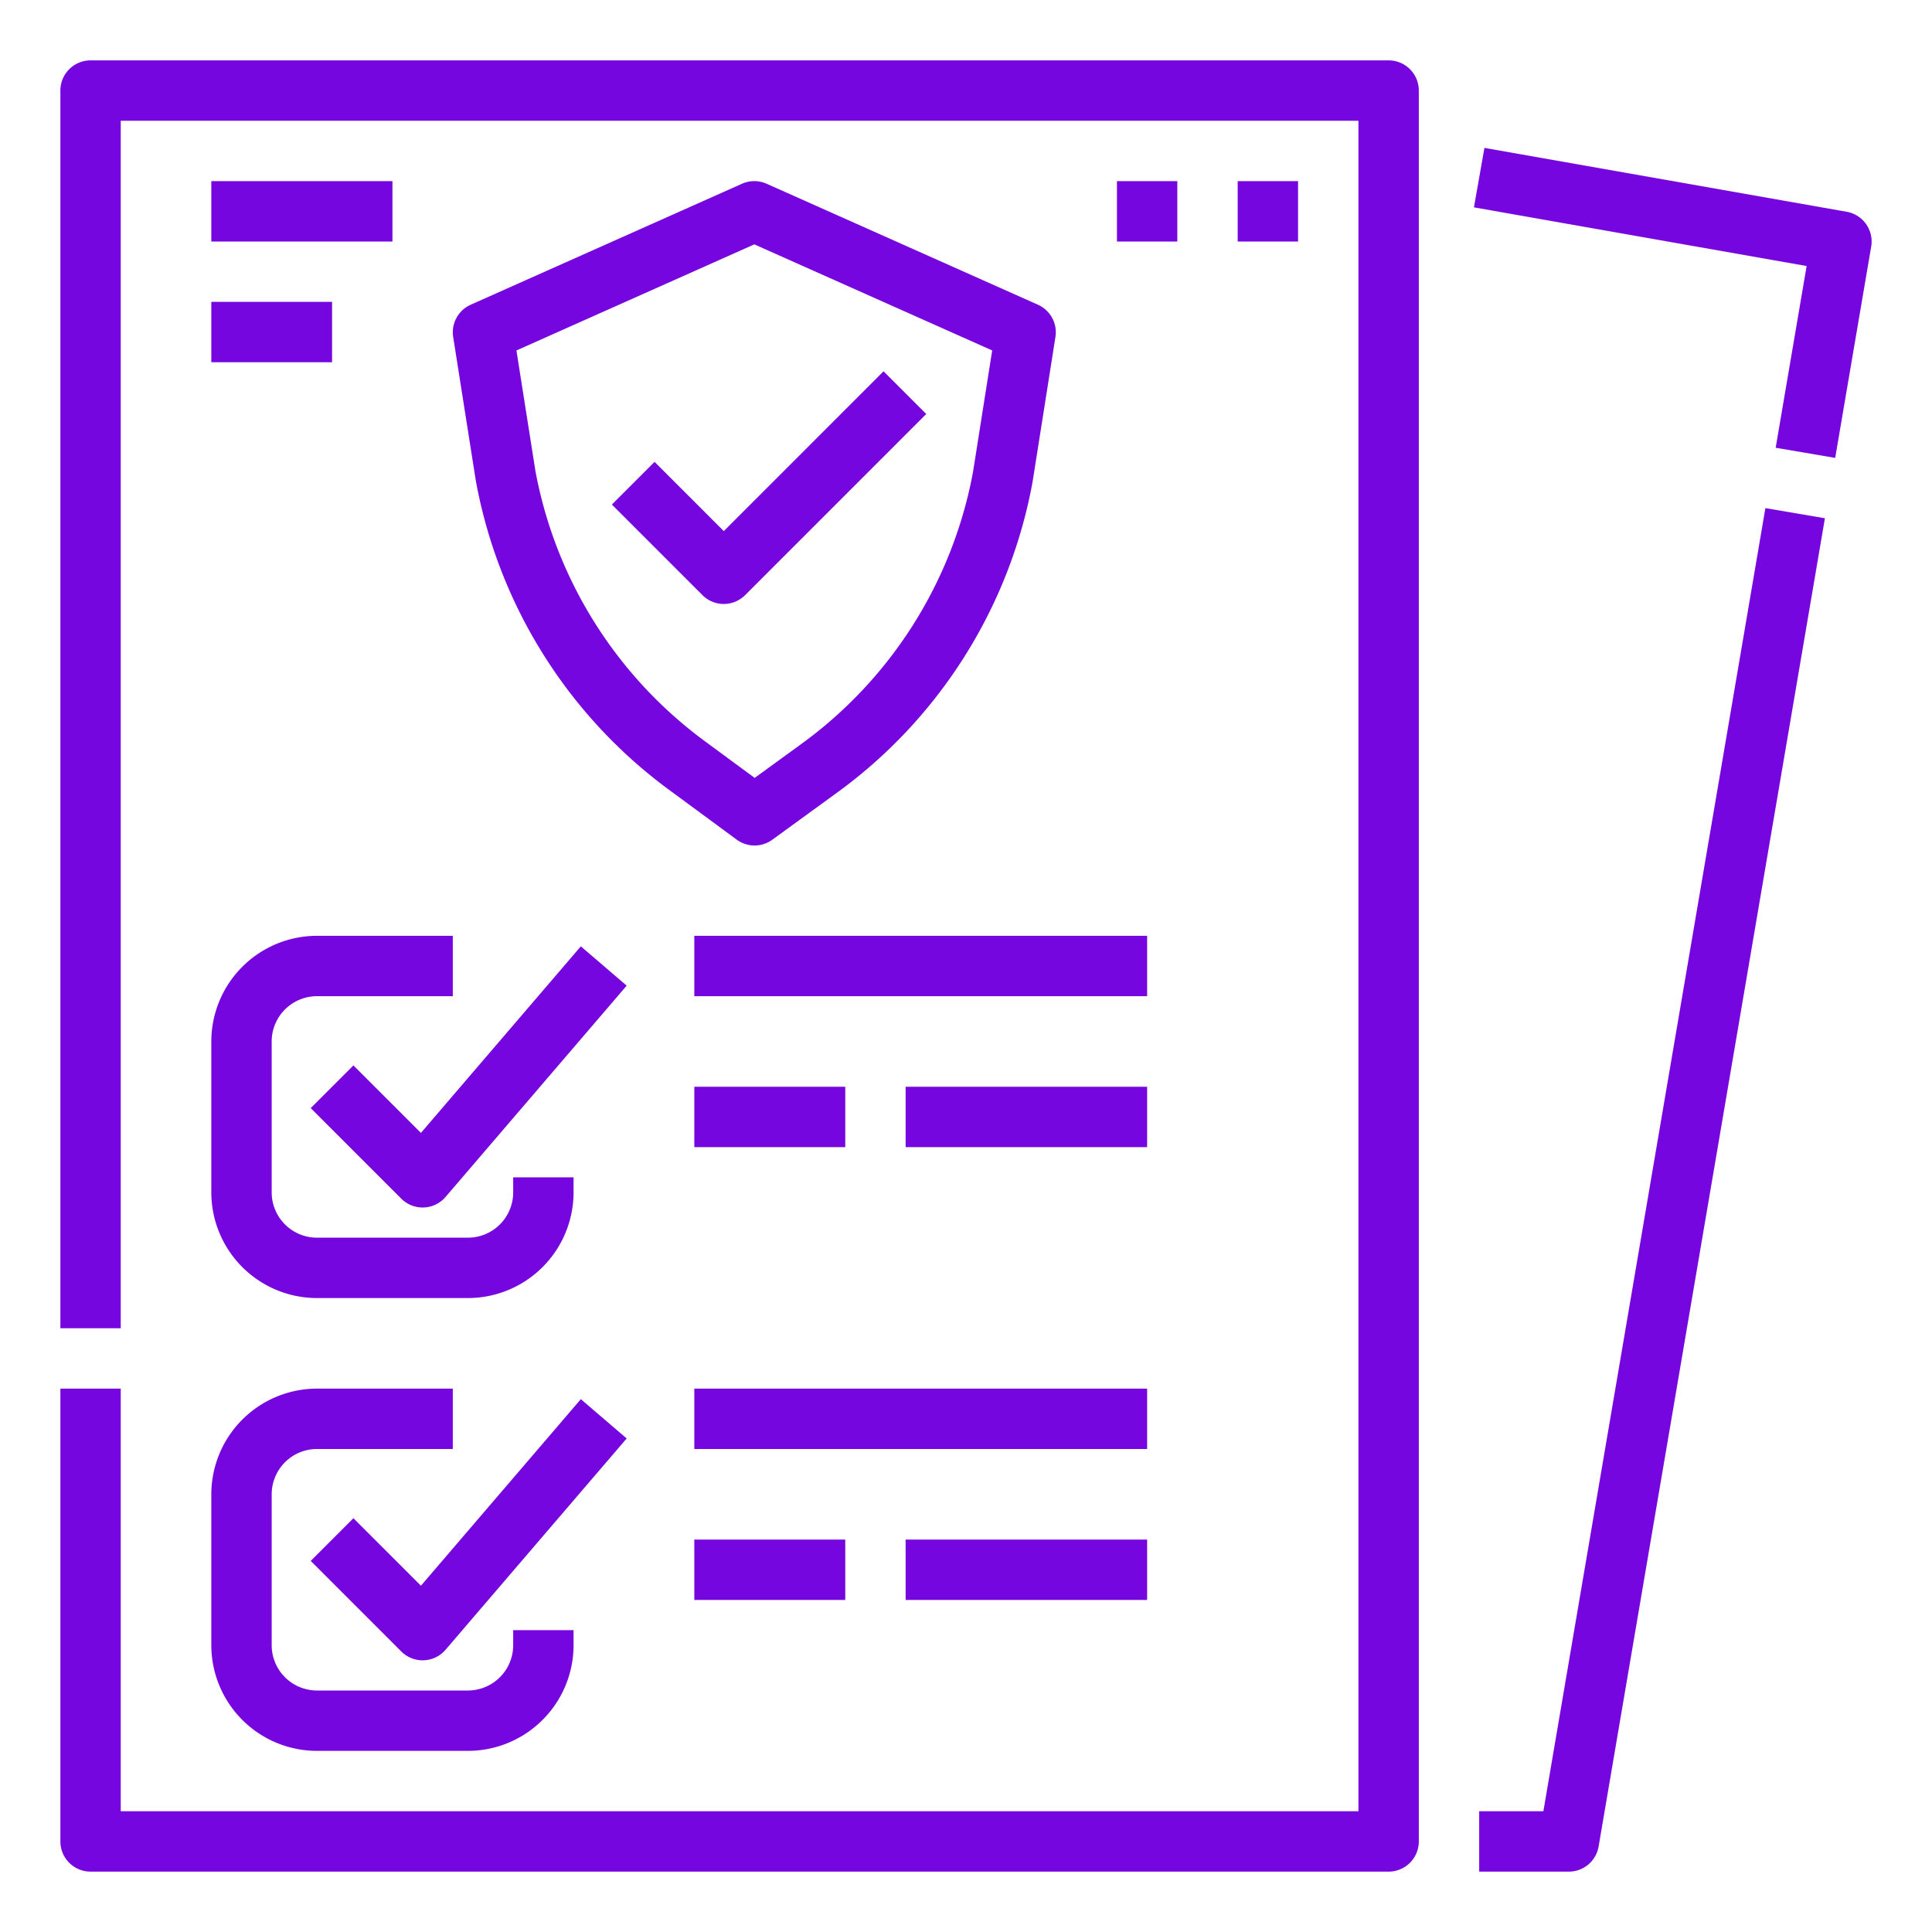 <svg xmlns="http://www.w3.org/2000/svg" version="1.1" xmlns:xlink="http://www.w3.org/1999/xlink" width="512" height="512" x="0" y="0" viewBox="0 0 512 512" style="enable-background:new 0 0 512 512" xml:space="preserve" class=""><g><path d="M409.01 480H392v16h23.762a8 8 0 0 0 7.886-6.656l59.972-352-15.773-2.688zM489.389 56.122l-96-16.928-2.778 15.757L478.778 70.5l-8.205 48.159 15.772 2.688 9.541-56a8 8 0 0 0-6.497-9.225zM368 16H24a8 8 0 0 0-8 8v328h16V32h328v448H32V368H16v120a8 8 0 0 0 8 8h344a8 8 0 0 0 8-8V24a8 8 0 0 0-8-8z" fill="#7606df" opacity="1" data-original="#000000" class=""></path><path d="m93.657 282.343-11.314 11.314 24 24A8 8 0 0 0 112 320c.1 0 .2 0 .307-.006a8 8 0 0 0 5.767-2.787l48-56-12.148-10.414-42.378 49.441z" fill="#7606df" opacity="1" data-original="#000000" class=""></path><path d="M56 316a28.032 28.032 0 0 0 28 28h40a28.032 28.032 0 0 0 28-28v-4h-16v4a12.013 12.013 0 0 1-12 12H84a12.013 12.013 0 0 1-12-12v-40a12.013 12.013 0 0 1 12-12h36v-16H84a28.032 28.032 0 0 0-28 28zM93.657 402.343l-11.314 11.314 24 24A8 8 0 0 0 112 440c.1 0 .2 0 .307-.006a8 8 0 0 0 5.767-2.787l48-56-12.148-10.414-42.378 49.441z" fill="#7606df" opacity="1" data-original="#000000" class=""></path><path d="M56 436a28.032 28.032 0 0 0 28 28h40a28.032 28.032 0 0 0 28-28v-4h-16v4a12.013 12.013 0 0 1-12 12H84a12.013 12.013 0 0 1-12-12v-40a12.013 12.013 0 0 1 12-12h36v-16H84a28.032 28.032 0 0 0-28 28zM184 368h120v16H184zM184 408h40v16h-40zM240 408h64v16h-64zM184 248h120v16H184zM184 288h40v16h-40zM240 288h64v16h-64zM275.058 80.754l-71.9-32.061a8 8 0 0 0-6.516 0l-71.9 32.061a8 8 0 0 0-4.644 8.551l5.993 38.051c.01.062.02.125.032.187a130.946 130.946 0 0 0 51.657 82.117l17.441 12.845a8 8 0 0 0 9.448.029l16.616-12.079a130.907 130.907 0 0 0 52.331-82.6c.011-.062.022-.124.031-.186l6.053-38.361a8 8 0 0 0-4.642-8.554zm-17.2 44.329a114.976 114.976 0 0 1-45.981 72.43L200 206.15l-12.727-9.373a115.012 115.012 0 0 1-45.388-72l-5.025-31.9 63.04-28.118 63.042 28.111z" fill="#7606df" opacity="1" data-original="#000000" class=""></path><path d="m173.466 122.4-11.313 11.313 24 24a8 8 0 0 0 11.313 0l48-48L234.153 98.4l-42.343 42.347zM56 48h48v16H56zM56 80h32v16H56zM296 48h16v16h-16zM328 48h16v16h-16z" fill="#7606df" opacity="1" data-original="#000000" class=""></path></g></svg>